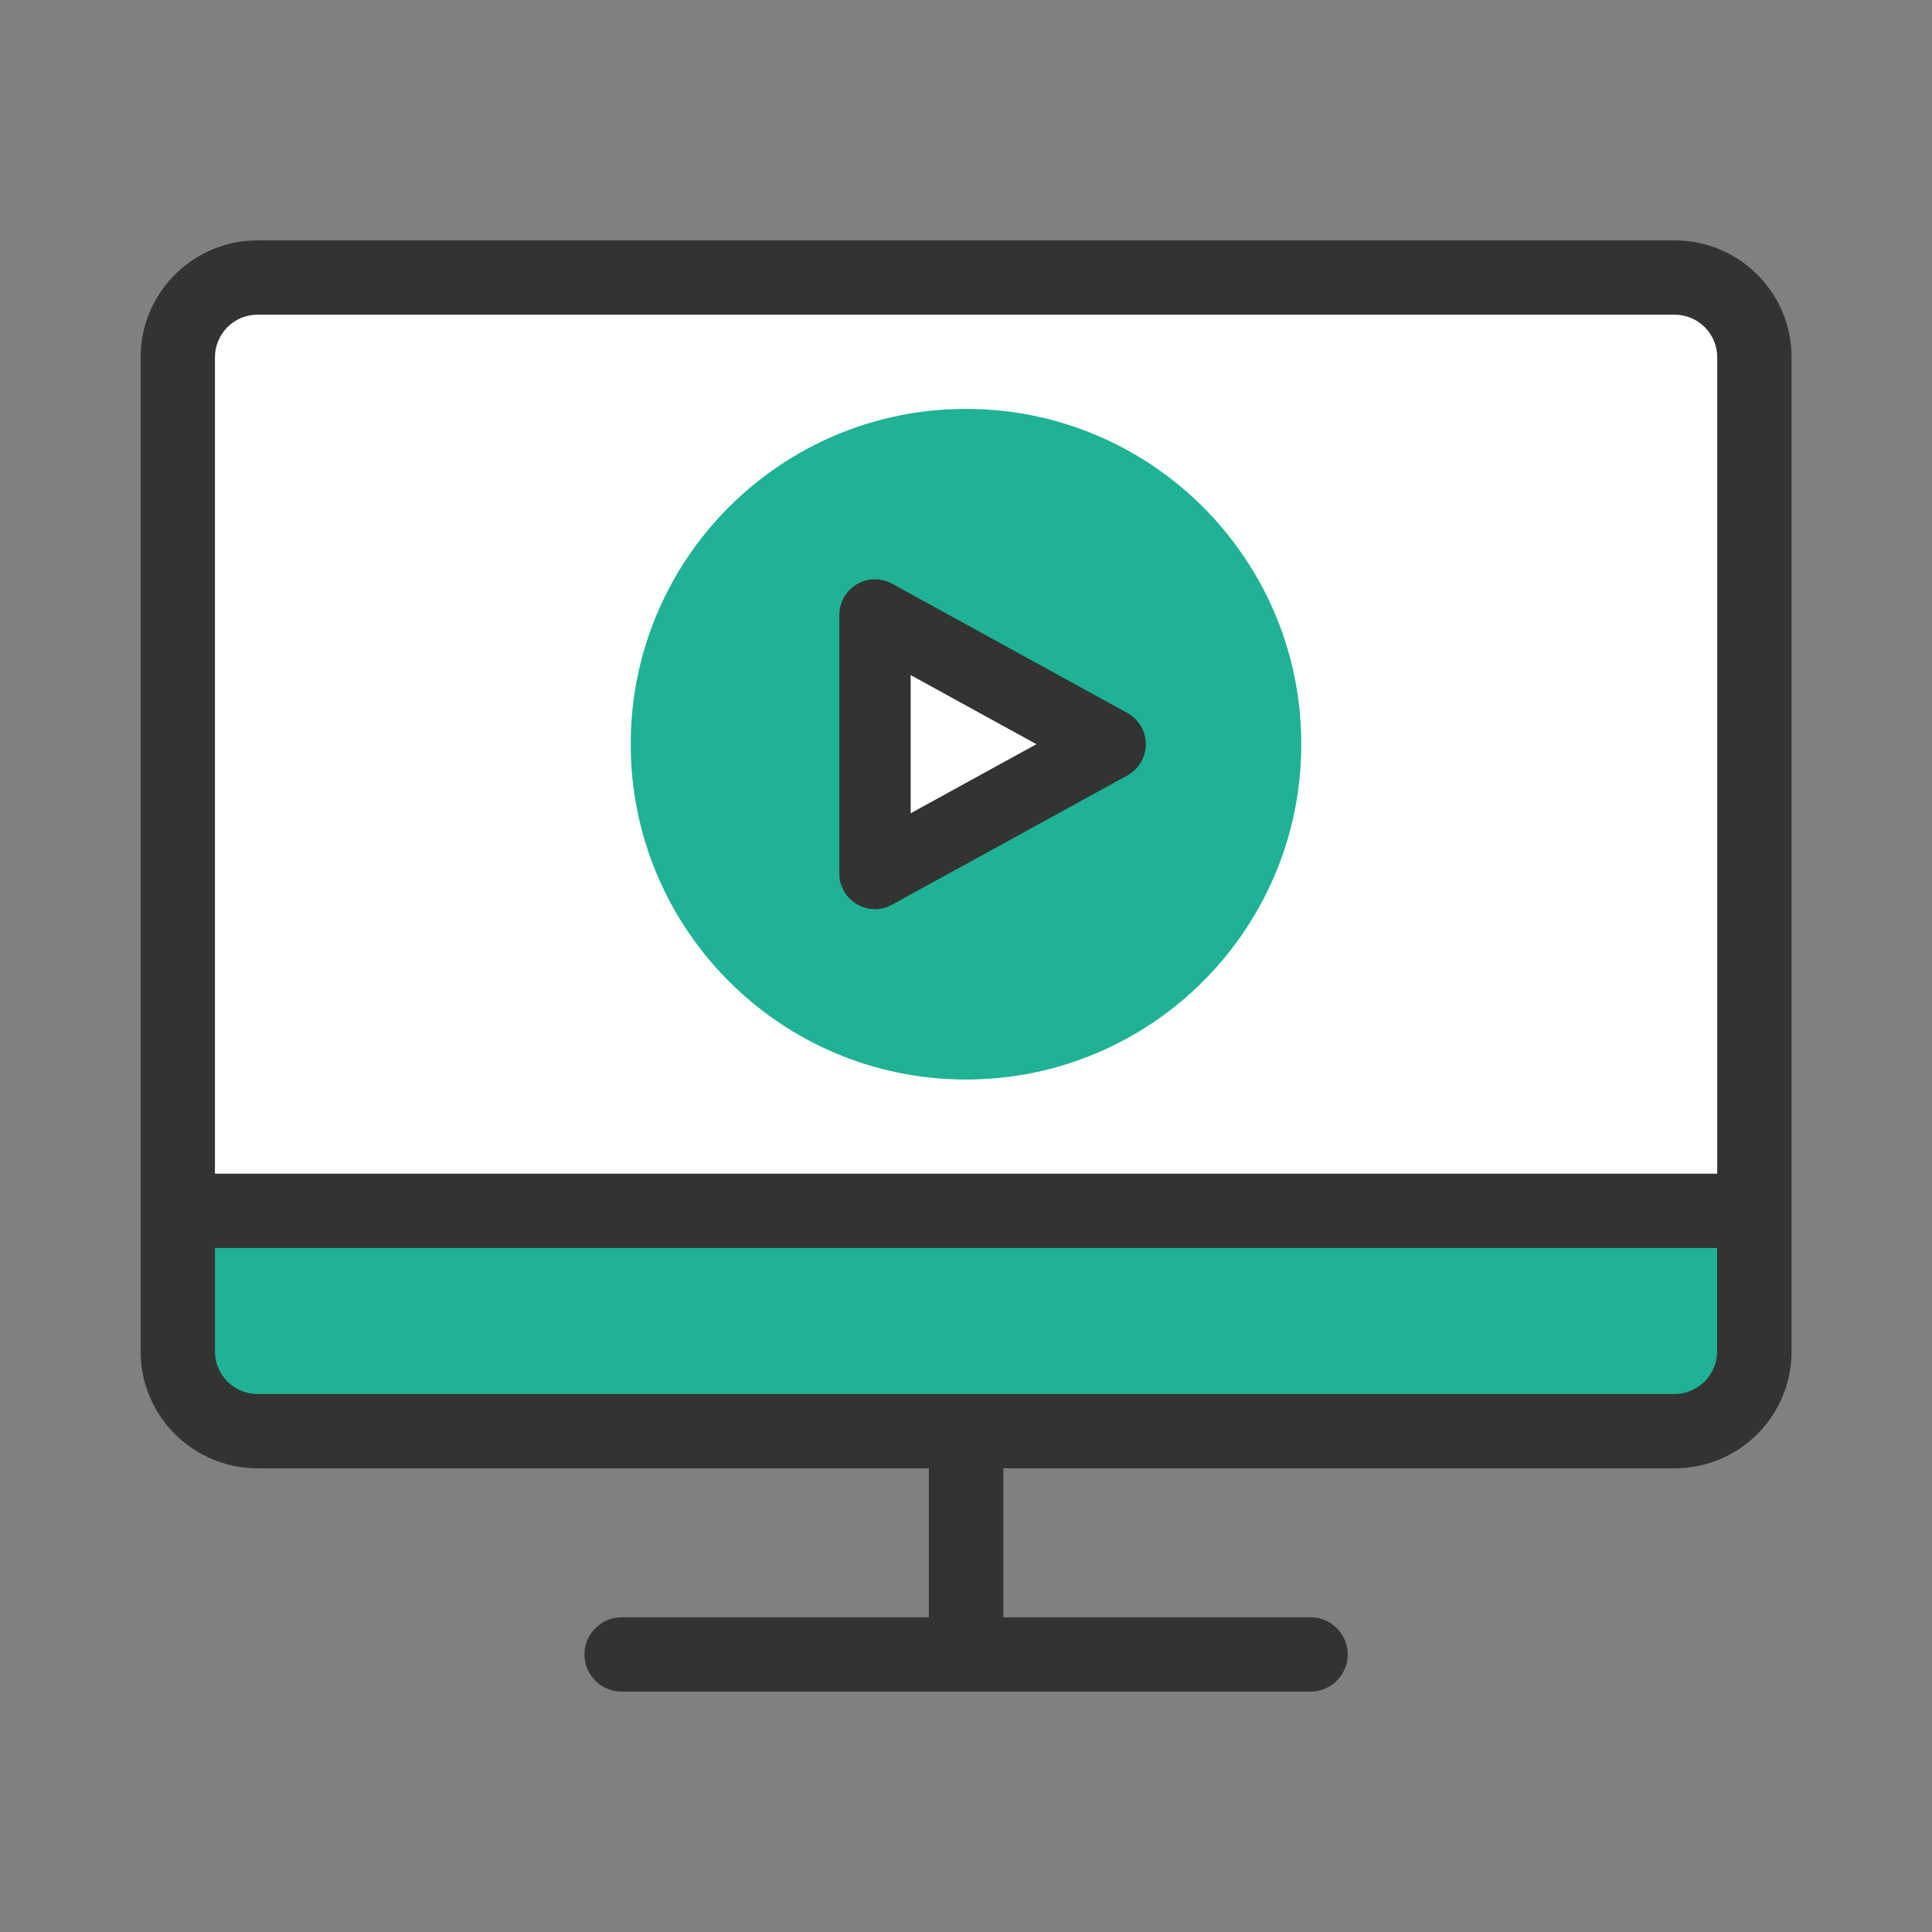 <svg width="42" height="42" viewBox="0 0 42 42" fill="none" xmlns="http://www.w3.org/2000/svg">
<rect x="0" y="0" width="42" height="42" fill="#808080" stroke="none"/>
<g clip-path="url(#clip0_461_2128)">
<path d="M38.135 7.766C38.135 6.809 37.36 6.033 36.403 6.033H5.597C4.64 6.033 3.865 6.809 3.865 7.766V26.327H38.135V7.766Z" fill="white"/>
<path d="M3.865 26.323V29.38C3.865 30.337 4.64 31.112 5.597 31.112H36.407C37.364 31.112 38.139 30.337 38.139 29.38V26.323H3.865Z" fill="#1FB295"/>
<path d="M36.403 5.226H5.597C4.196 5.226 3.057 6.365 3.057 7.766V29.38C3.057 30.781 4.196 31.92 5.597 31.92H20.192V35.159H13.513C13.069 35.159 12.705 35.522 12.705 35.967C12.705 36.411 13.069 36.774 13.513 36.774H28.491C28.936 36.774 29.299 36.411 29.299 35.967C29.299 35.522 28.936 35.159 28.491 35.159H21.812V31.92H36.407C37.808 31.92 38.947 30.781 38.947 29.38V7.766C38.947 6.365 37.808 5.226 36.407 5.226H36.403ZM4.673 7.766C4.673 7.257 5.088 6.841 5.597 6.841H36.407C36.916 6.841 37.331 7.257 37.331 7.766V25.515H4.673V7.766ZM37.328 29.38C37.328 29.889 36.911 30.305 36.403 30.305H5.597C5.088 30.305 4.673 29.889 4.673 29.38V27.13H37.328V29.38Z" fill="#333333"/>
<path d="M21 23.468C25.026 23.468 28.289 20.204 28.289 16.178C28.289 12.152 25.026 8.889 21 8.889C16.974 8.889 13.711 12.152 13.711 16.178C13.711 20.204 16.974 23.468 21 23.468Z" fill="#1FB295"/>
<path d="M19.021 18.989V13.367L24.138 16.178L19.021 18.989Z" fill="white"/>
<path d="M19.021 19.764C18.884 19.764 18.747 19.728 18.625 19.655C18.391 19.518 18.246 19.263 18.246 18.989V13.367C18.246 13.093 18.391 12.842 18.625 12.701C18.86 12.564 19.154 12.556 19.393 12.689L24.509 15.5C24.756 15.637 24.909 15.895 24.909 16.178C24.909 16.461 24.756 16.719 24.509 16.857L19.393 19.667C19.276 19.732 19.146 19.764 19.021 19.764ZM19.797 14.676V17.68L22.531 16.178L19.797 14.676Z" fill="#333333"/>
</g>
<defs>
<clipPath id="clip0_461_2128">
<rect width="42" height="42" fill="white"/>
</clipPath>
</defs>
</svg>
